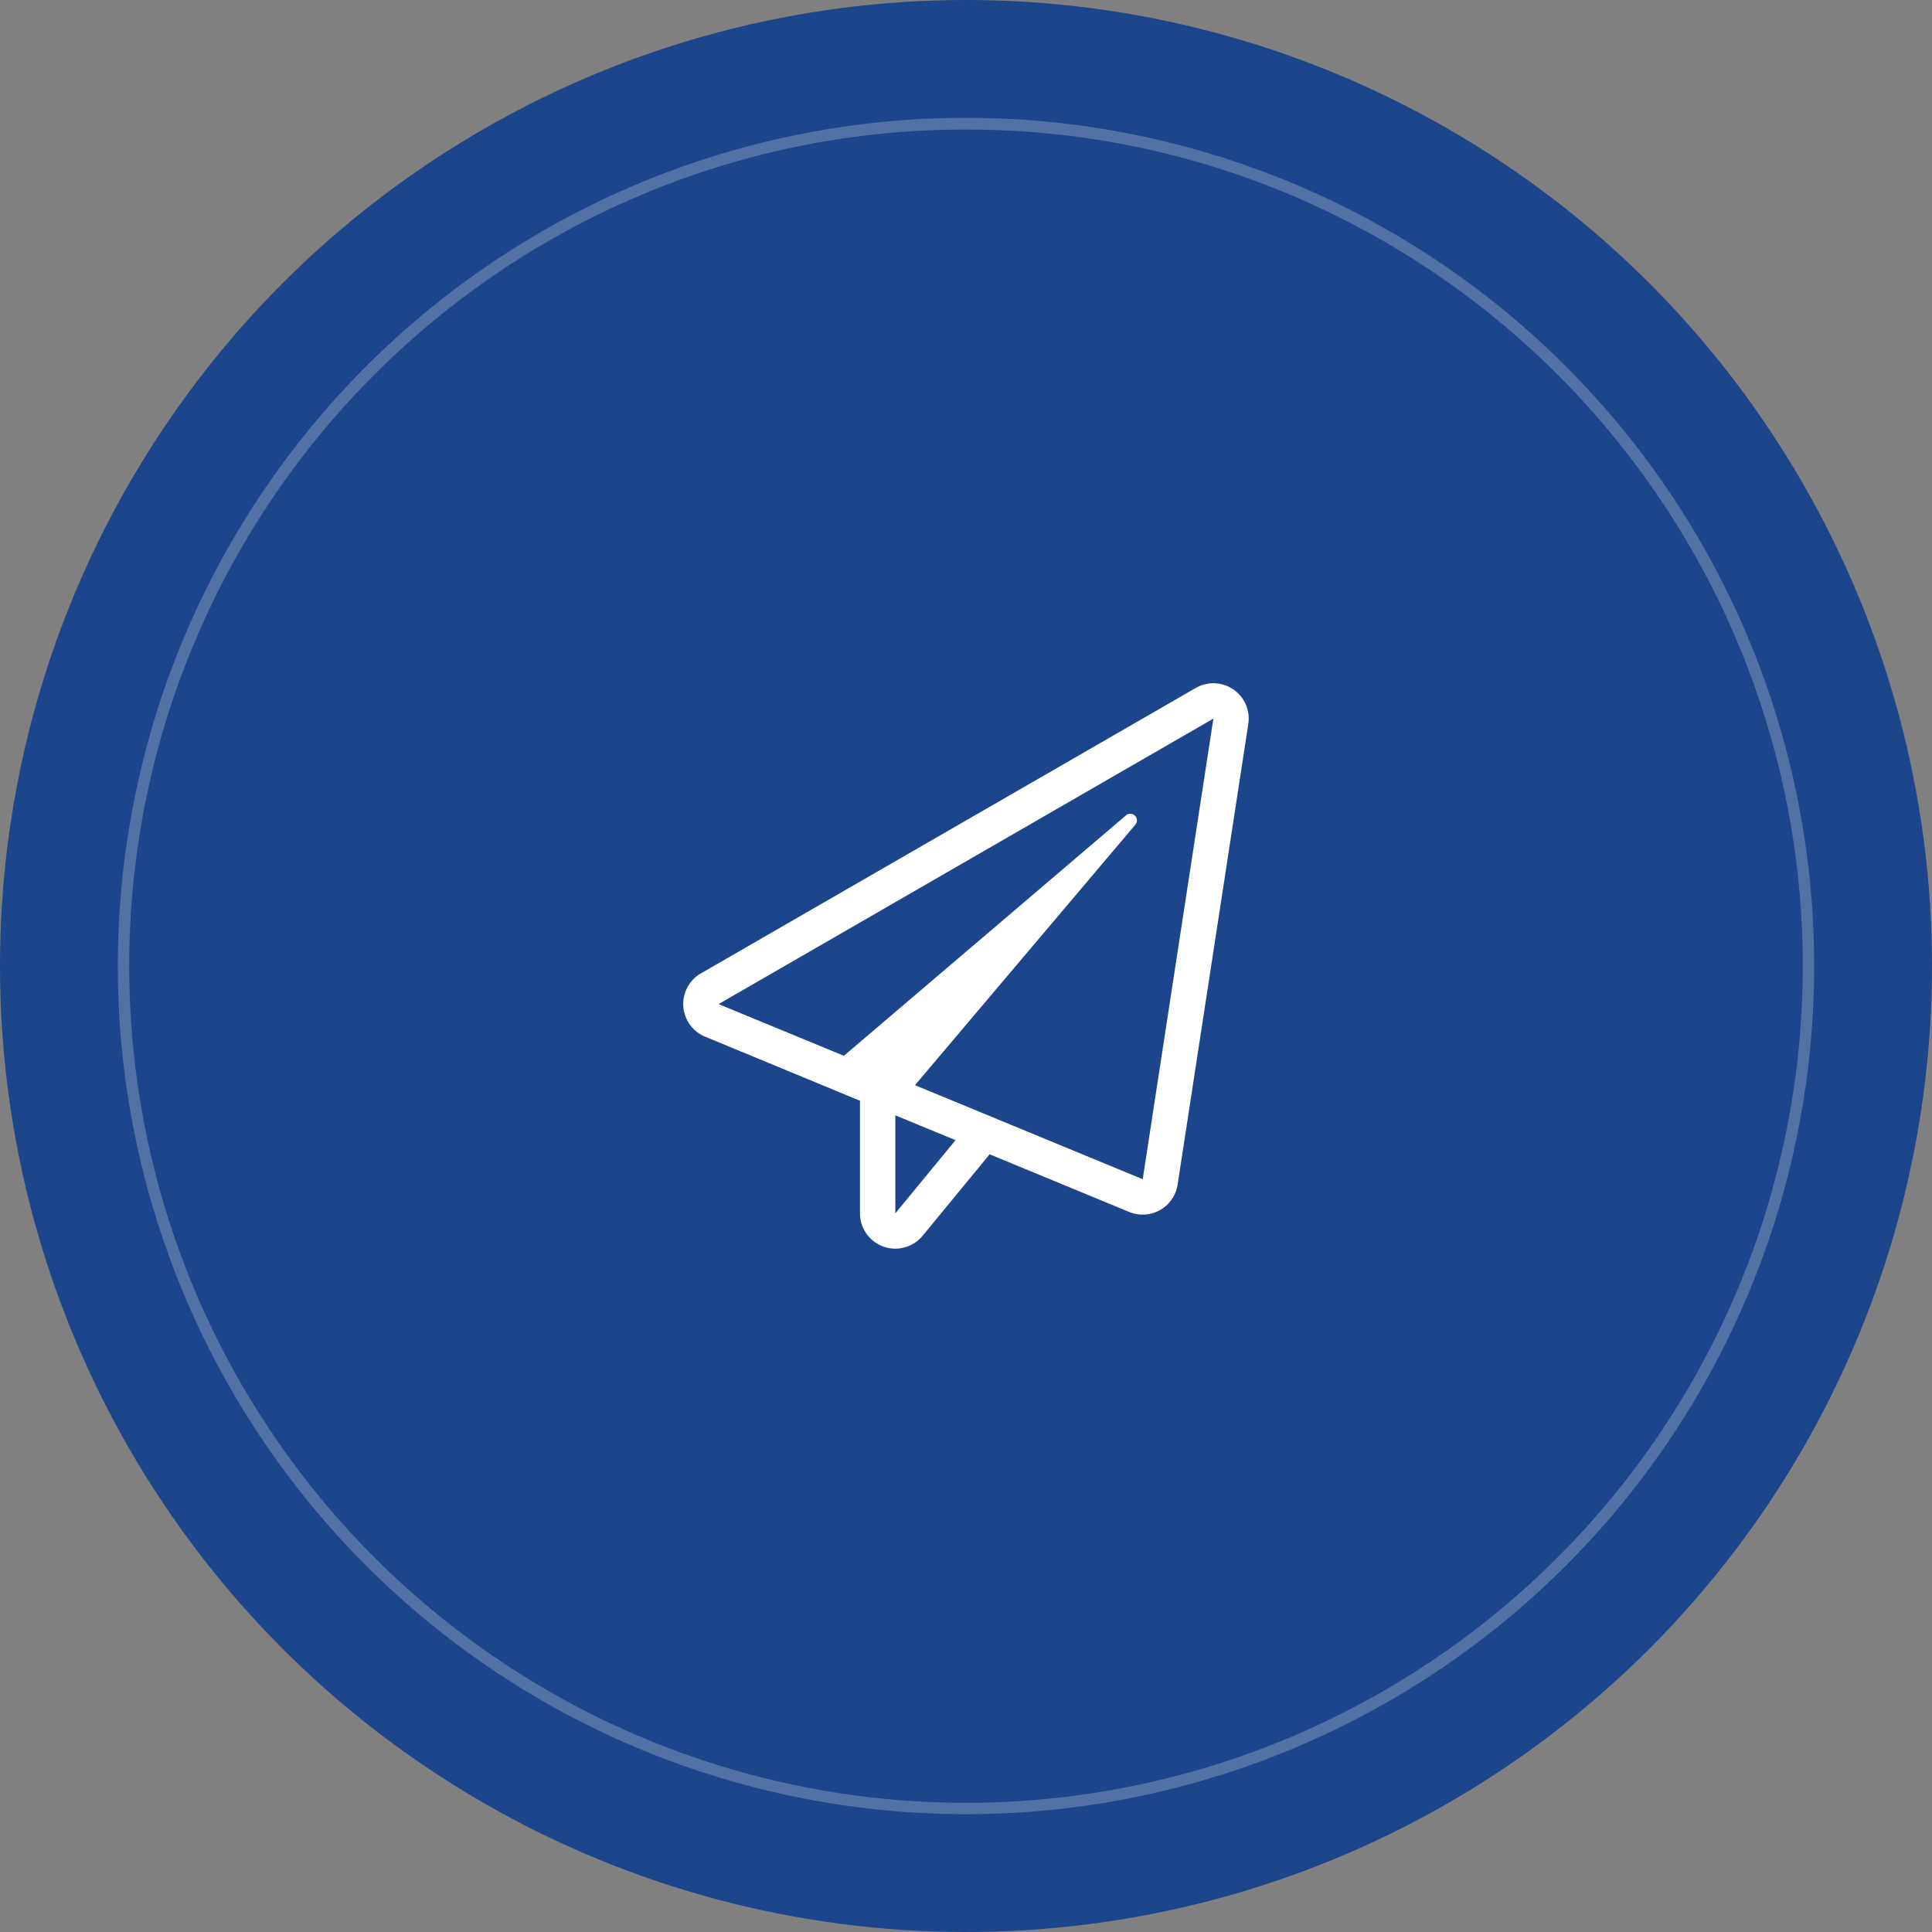 <svg xmlns="http://www.w3.org/2000/svg" width="164" height="164" viewBox="0 0 164 164"><rect x="0" y="0" width="164" height="164" fill="#808080" stroke="none"/><g transform="translate(-153 -5973)"><circle cx="82" cy="82" r="82" transform="translate(153 5973)" fill="#1c458c"></circle><path d="M19.5-41.6l-42,24.225A3,3,0,0,0-22.144-12L-9-6.562V3A3,3,0,0,0-3.684,4.9L2.006-2.016l11.85,4.894A3,3,0,0,0,17.962.562l6-39.1A3,3,0,0,0,19.5-41.6ZM-6,3V-5.325L-.891-3.216ZM15,.1-4.331-7.884l18.7-22.106a.562.562,0,0,0-.8-.787l-23.934,20.4L-21-14.766,21-39Z" transform="translate(235 6073)" fill="#fff"></path><path d="M72,1A70.663,70.663,0,0,0,32.3,13.125,71.21,71.21,0,0,0,6.579,44.364,70.905,70.905,0,0,0,13.125,111.7a71.21,71.21,0,0,0,31.239,25.725,70.905,70.905,0,0,0,67.332-6.546,71.211,71.211,0,0,0,25.725-31.239A70.905,70.905,0,0,0,130.875,32.3,71.211,71.211,0,0,0,99.636,6.579,70.554,70.554,0,0,0,72,1m0-1A72,72,0,1,1,0,72,72,72,0,0,1,72,0Z" transform="translate(163 5983)" fill="#f7f4f2" opacity="0.25"></path></g></svg>